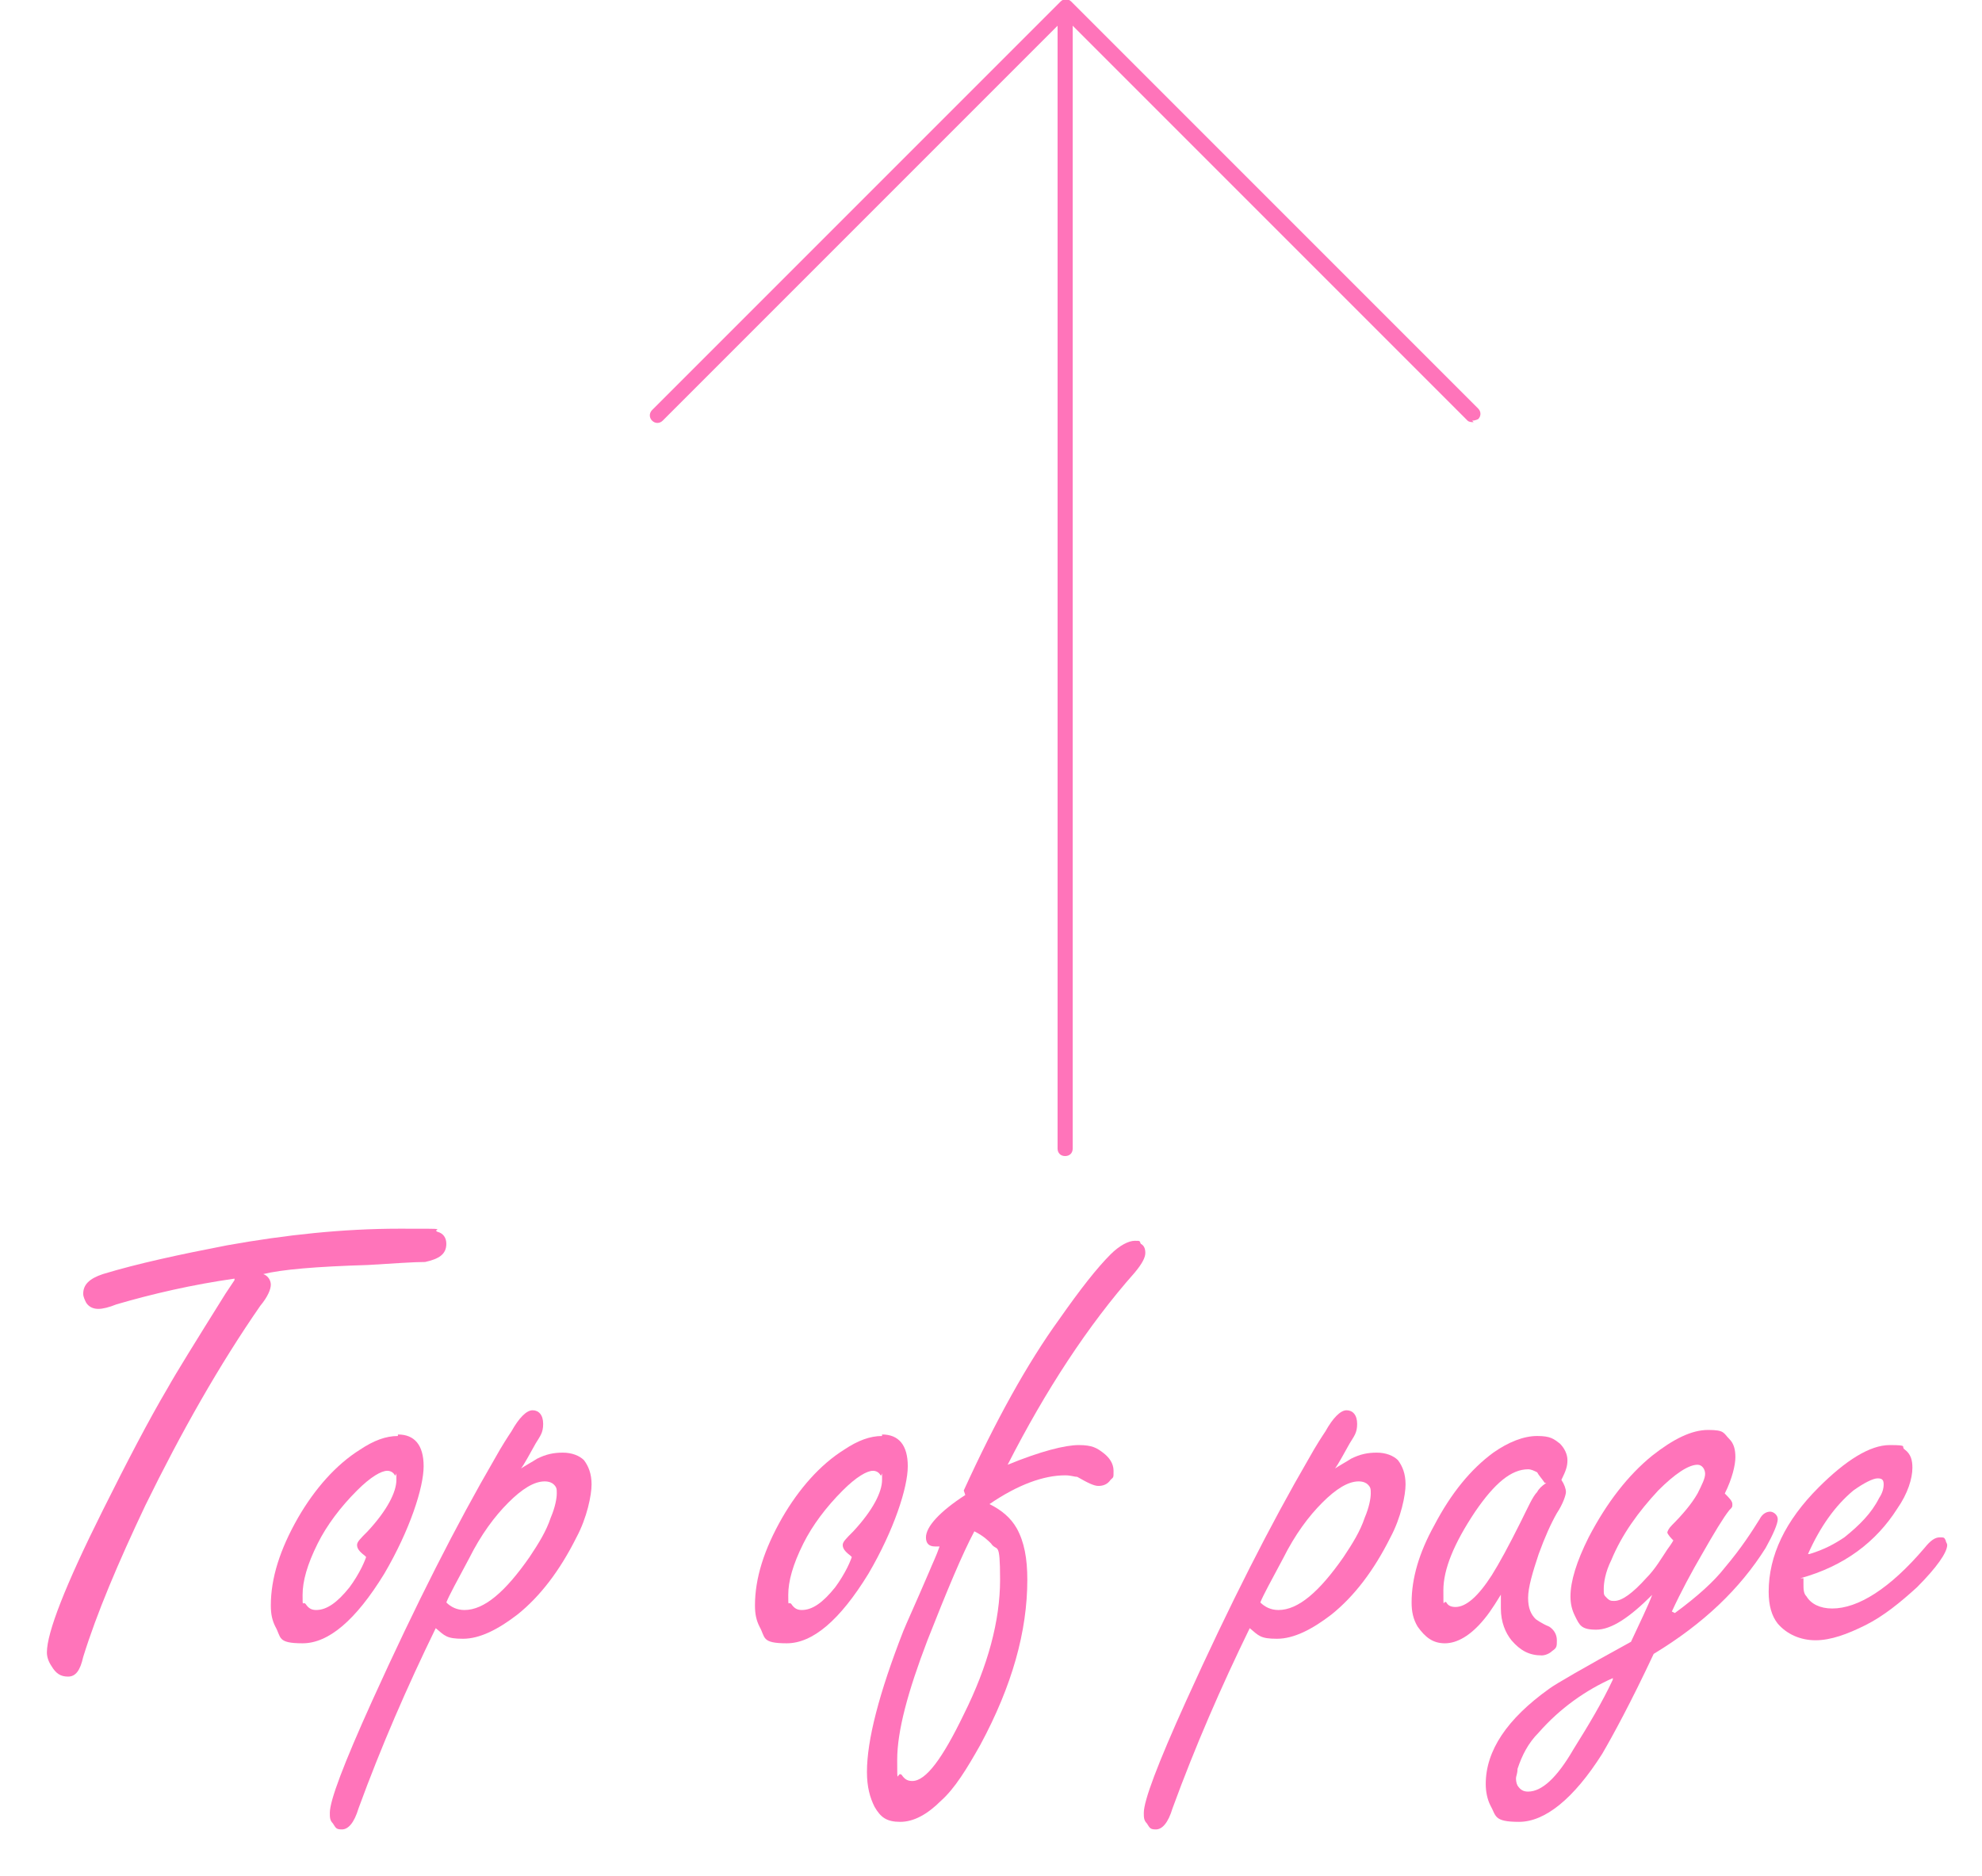<?xml version="1.0" encoding="UTF-8"?>
<svg id="_レイヤー_1" data-name="レイヤー_1" xmlns="http://www.w3.org/2000/svg" version="1.1" viewBox="0 0 131 124">
  <!-- Generator: Adobe Illustrator 29.0.1, SVG Export Plug-In . SVG Version: 2.1.0 Build 192)  -->
  <defs>
    <style>
      .st0 {
        isolation: isolate;
      }

      .st1 {
        fill: #ff74ba;
      }
    </style>
  </defs>
  <g class="st0">
    <g class="st0">
      <path class="st1" d="M15.5,84.5c-2.8.4-5.4,1-7.8,1.7-.5.2-.9.3-1.2.3s-.6-.1-.8-.4c-.1-.2-.2-.4-.2-.6,0-.6.4-1,1.3-1.3,2.3-.7,5.1-1.3,8.2-1.9,3.9-.7,7.7-1.1,11.4-1.1s2.1,0,2.5.2c.4.1.6.4.6.8,0,.7-.5,1-1.4,1.2-.8,0-2.1.1-3.8.2-3.4.1-5.7.3-6.9.6.3.1.5.4.5.7s-.2.8-.7,1.4c-2.7,3.9-5.2,8.3-7.6,13.2-1.8,3.8-3.2,7.1-4.1,10-.2.9-.5,1.3-1,1.3s-.8-.2-1.1-.7c-.2-.3-.3-.6-.3-.9,0-1.3,1.2-4.4,3.7-9.4,1.6-3.2,3-5.9,4.3-8.1.5-.9,1.8-3,3.8-6.2l.6-.9Z"/>
      <path class="st1" d="M26.3,94.8c1.1,0,1.7.7,1.7,2.1s-.9,4.2-2.6,7.1c-1.9,3.1-3.7,4.6-5.4,4.6s-1.4-.4-1.8-1.1c-.2-.4-.3-.8-.3-1.4,0-1.8.6-3.7,1.8-5.8,1.1-1.9,2.5-3.5,4.1-4.5.9-.6,1.7-.9,2.5-.9ZM24.1,102.8c-.4-.3-.5-.5-.5-.7s.2-.4.7-.9c1.3-1.4,1.9-2.6,1.9-3.4s0-.2-.1-.3c-.1-.2-.3-.3-.5-.3-.4,0-1.1.4-2,1.3-1.1,1.1-2,2.3-2.6,3.5-.7,1.4-1,2.5-1,3.4s0,.4.2.6c.2.3.4.4.7.4.7,0,1.4-.5,2.2-1.5.3-.4.6-.9.8-1.3s.3-.7.3-.7Z"/>
      <path class="st1" d="M34.2,97.2c.6-.4,1-.6,1.3-.8.6-.3,1.1-.4,1.7-.4s1.1.2,1.4.5c.3.4.5.9.5,1.6s-.3,2.2-1,3.5c-1.1,2.2-2.4,3.9-3.9,5.1-1.3,1-2.5,1.6-3.6,1.6s-1.2-.2-1.8-.7c-1.9,3.9-3.6,7.8-5.1,11.9-.3,1-.7,1.4-1.1,1.4s-.4-.1-.6-.4c-.2-.2-.2-.4-.2-.7,0-.8.9-3.2,2.8-7.4,2.9-6.4,5.6-11.7,8.1-16,.5-.9.9-1.5,1.1-1.8.5-.9,1-1.4,1.4-1.4s.7.3.7.9-.2.8-.5,1.3c-.4.7-.7,1.3-1,1.7ZM29.5,105.9c.3.3.7.5,1.2.5,1.3,0,2.7-1.2,4.3-3.5.6-.9,1.1-1.7,1.4-2.6.3-.7.4-1.3.4-1.6s0-.4-.2-.6c-.1-.1-.3-.2-.6-.2-.7,0-1.5.5-2.4,1.4-.9.9-1.8,2.1-2.6,3.7-.8,1.5-1.3,2.4-1.5,2.9Z"/>
      <path class="st1" d="M58.3,94.8c1.1,0,1.7.7,1.7,2.1s-.9,4.2-2.6,7.1c-1.9,3.1-3.7,4.6-5.4,4.6s-1.4-.4-1.8-1.1c-.2-.4-.3-.8-.3-1.4,0-1.8.6-3.7,1.8-5.8,1.1-1.9,2.5-3.5,4.1-4.5.9-.6,1.7-.9,2.5-.9ZM56.2,102.8c-.4-.3-.5-.5-.5-.7s.2-.4.7-.9c1.3-1.4,1.9-2.6,1.9-3.4s0-.2-.1-.3c-.1-.2-.3-.3-.5-.3-.4,0-1.1.4-2,1.3-1.1,1.1-2,2.3-2.6,3.5-.7,1.4-1,2.5-1,3.4s0,.4.2.6c.2.3.4.4.7.4.7,0,1.4-.5,2.2-1.5.3-.4.6-.9.8-1.3s.3-.7.3-.7Z"/>
      <path class="st1" d="M63.7,98.5c2.1-4.6,4.2-8.4,6.3-11.3,1.4-2,2.5-3.4,3.4-4.3.6-.6,1.2-.9,1.6-.9s.3,0,.4.2c.2.1.3.3.3.6s-.2.7-.7,1.3c-3.1,3.5-5.9,7.8-8.4,12.7,2.2-.9,3.8-1.3,4.7-1.3s1.2.2,1.6.5c.4.3.7.7.7,1.2s0,.4-.2.6c-.2.3-.5.4-.8.4s-.7-.2-1.4-.6c-.2,0-.4-.1-.8-.1-1.4,0-3.1.6-5,1.9.8.4,1.4.9,1.8,1.6.5.9.7,2,.7,3.4,0,3.4-1,7-3.1,10.9-.9,1.6-1.7,2.9-2.6,3.7-.9.9-1.8,1.4-2.7,1.4s-1.3-.3-1.7-1c-.3-.6-.5-1.3-.5-2.3,0-2.1.8-5.2,2.4-9.3.2-.5.8-1.8,1.7-3.9.2-.5.5-1.1.7-1.7-.1,0-.2,0-.3,0-.4,0-.6-.2-.6-.6,0-.7.9-1.7,2.6-2.8ZM64.4,101.2c-.8,1.5-1.8,3.9-3.1,7.2-1.3,3.4-2,6-2,7.9s0,.7.3,1c.2.3.4.4.7.4.9,0,2-1.5,3.4-4.4,1.6-3.2,2.4-6.2,2.4-8.9s-.2-1.8-.6-2.4c-.2-.2-.5-.5-1.1-.8Z"/>
      <path class="st1" d="M88,97.2c.6-.4,1-.6,1.3-.8.6-.3,1.1-.4,1.7-.4s1.1.2,1.4.5c.3.4.5.9.5,1.6s-.3,2.2-1,3.5c-1.1,2.2-2.4,3.9-3.9,5.1-1.3,1-2.5,1.6-3.6,1.6s-1.2-.2-1.8-.7c-1.9,3.9-3.6,7.8-5.1,11.9-.3,1-.7,1.4-1.1,1.4s-.4-.1-.6-.4c-.2-.2-.2-.4-.2-.7,0-.8.9-3.2,2.8-7.4,2.9-6.4,5.6-11.7,8.1-16,.5-.9.9-1.5,1.1-1.8.5-.9,1-1.4,1.4-1.4s.7.3.7.9-.2.8-.5,1.3c-.4.7-.7,1.3-1,1.7ZM83.3,105.9c.3.3.7.5,1.2.5,1.3,0,2.7-1.2,4.3-3.5.6-.9,1.1-1.7,1.4-2.6.3-.7.4-1.3.4-1.6s0-.4-.2-.6c-.1-.1-.3-.2-.6-.2-.7,0-1.5.5-2.4,1.4-.9.9-1.8,2.1-2.6,3.7-.8,1.5-1.3,2.4-1.5,2.9Z"/>
      <path class="st1" d="M99.5,104.9c-.5.8-.9,1.5-1.4,2.1-.9,1.1-1.8,1.6-2.6,1.6s-1.3-.4-1.8-1.1c-.3-.5-.4-1-.4-1.6,0-1.6.5-3.3,1.5-5.1,1.1-2.1,2.4-3.7,3.9-4.8,1-.7,2-1.1,2.9-1.1s1.1.2,1.5.5c.3.3.5.7.5,1.1s-.1.7-.4,1.3c.2.3.3.6.3.8s-.2.8-.6,1.4c-.4.7-.8,1.6-1.2,2.7-.4,1.2-.7,2.2-.7,2.9s.2,1.1.5,1.4c0,0,.4.3.9.5.3.2.5.5.5.9s0,.5-.3.7c-.2.2-.5.3-.7.3-.8,0-1.4-.3-2-1-.4-.5-.7-1.2-.7-2.1s0-.7,0-1.4ZM102.1,98c-.2-.3-.4-.5-.5-.7-.2-.1-.4-.2-.6-.2-1.1,0-2.2.9-3.5,2.8-1.4,2.1-2.1,3.8-2.1,5.2s0,.6.2.8c.1.2.3.3.6.3.7,0,1.5-.7,2.4-2.1.5-.8,1.1-1.9,1.9-3.5.5-1,.8-1.7,1.1-2,.1-.2.3-.4.6-.6Z"/>
      <path class="st1" d="M110.7,106.6c1.5-1.1,2.6-2.1,3.3-3,1.1-1.3,1.8-2.4,2.3-3.2.2-.4.5-.5.7-.5s.5.2.5.5-.3,1-.8,1.9c-1.7,2.7-4.1,5-7.4,7-1.5,3.2-2.7,5.4-3.4,6.6-1.9,3-3.8,4.5-5.5,4.5s-1.5-.4-1.9-1.1c-.2-.4-.3-.9-.3-1.4,0-2.2,1.4-4.3,4.2-6.3.4-.3,2.3-1.4,5.4-3.1.6-1.3,1.1-2.3,1.4-3.1-1.5,1.5-2.7,2.3-3.7,2.3s-1.1-.3-1.4-.9c-.2-.4-.3-.8-.3-1.3,0-1,.4-2.3,1.2-3.9,1.2-2.3,2.6-4.1,4.2-5.4,1.4-1.1,2.6-1.7,3.7-1.7s1,.2,1.4.6c.3.3.4.7.4,1.2s-.2,1.4-.7,2.4c.3.3.5.5.5.7s0,.2-.2.4c-.4.5-1,1.5-1.8,2.9-.7,1.2-1.4,2.5-2,3.8ZM106.6,110.9c-1.8.8-3.5,2-4.9,3.6-.7.7-1.1,1.5-1.4,2.4,0,.3-.1.5-.1.6s0,.3.1.5c.2.3.4.4.7.4.9,0,1.9-.9,3-2.8,1-1.6,1.9-3.1,2.6-4.6ZM110.5,101.7c-.2-.2-.3-.4-.3-.4,0-.1.1-.3.3-.5.7-.7,1.3-1.4,1.7-2.1.3-.6.5-1,.5-1.3s-.2-.6-.5-.6c-.6,0-1.5.6-2.6,1.7-1.3,1.4-2.4,2.9-3.1,4.6-.4.8-.5,1.5-.5,1.9s0,.4.2.6.3.2.5.2c.5,0,1.2-.5,2.1-1.5.6-.6,1-1.3,1.4-1.9.3-.4.4-.6.4-.6Z"/>
      <path class="st1" d="M119.2,104.3v.4c0,.3,0,.6.2.8.3.5.9.8,1.7.8,1.7,0,3.8-1.3,6.1-4,.4-.5.7-.7,1-.7s.3,0,.4.2c0,.1.1.2.1.3,0,.5-.7,1.5-2,2.8-1.1,1-2.2,1.9-3.4,2.5-1.2.6-2.3,1-3.3,1s-1.9-.4-2.5-1.1c-.4-.5-.6-1.2-.6-2.1,0-2.4,1.1-4.7,3.3-6.9,1.8-1.8,3.4-2.8,4.7-2.8s.7.1,1,.3c.4.3.5.7.5,1.2,0,.7-.3,1.7-1,2.7-1.4,2.2-3.5,3.8-6.4,4.6ZM119.6,102.7c1-.3,1.7-.7,2.3-1.1,1-.8,1.8-1.6,2.3-2.6.2-.3.3-.6.3-.9s-.1-.4-.4-.4-.9.3-1.6.8c-1.2,1-2.2,2.4-3,4.2Z"/>
    </g>
  </g>
  <g>
    <path class="st1" d="M70.4,76.4c-.3,0-.5-.2-.5-.5V1.6c0-.3.2-.5.5-.5s.5.2.5.5v74.3c0,.3-.2.5-.5.5Z"/>
    <path class="st1" d="M97.4,27.9c-.1,0-.3,0-.4-.1L70.4,1.2l-26.6,26.6c-.2.2-.5.2-.7,0-.2-.2-.2-.5,0-.7L70.1.1c.2-.2.5-.2.7,0l26.9,26.9c.2.2.2.5,0,.7,0,0-.2.1-.4.1h0Z"/>
  </g>
</svg>